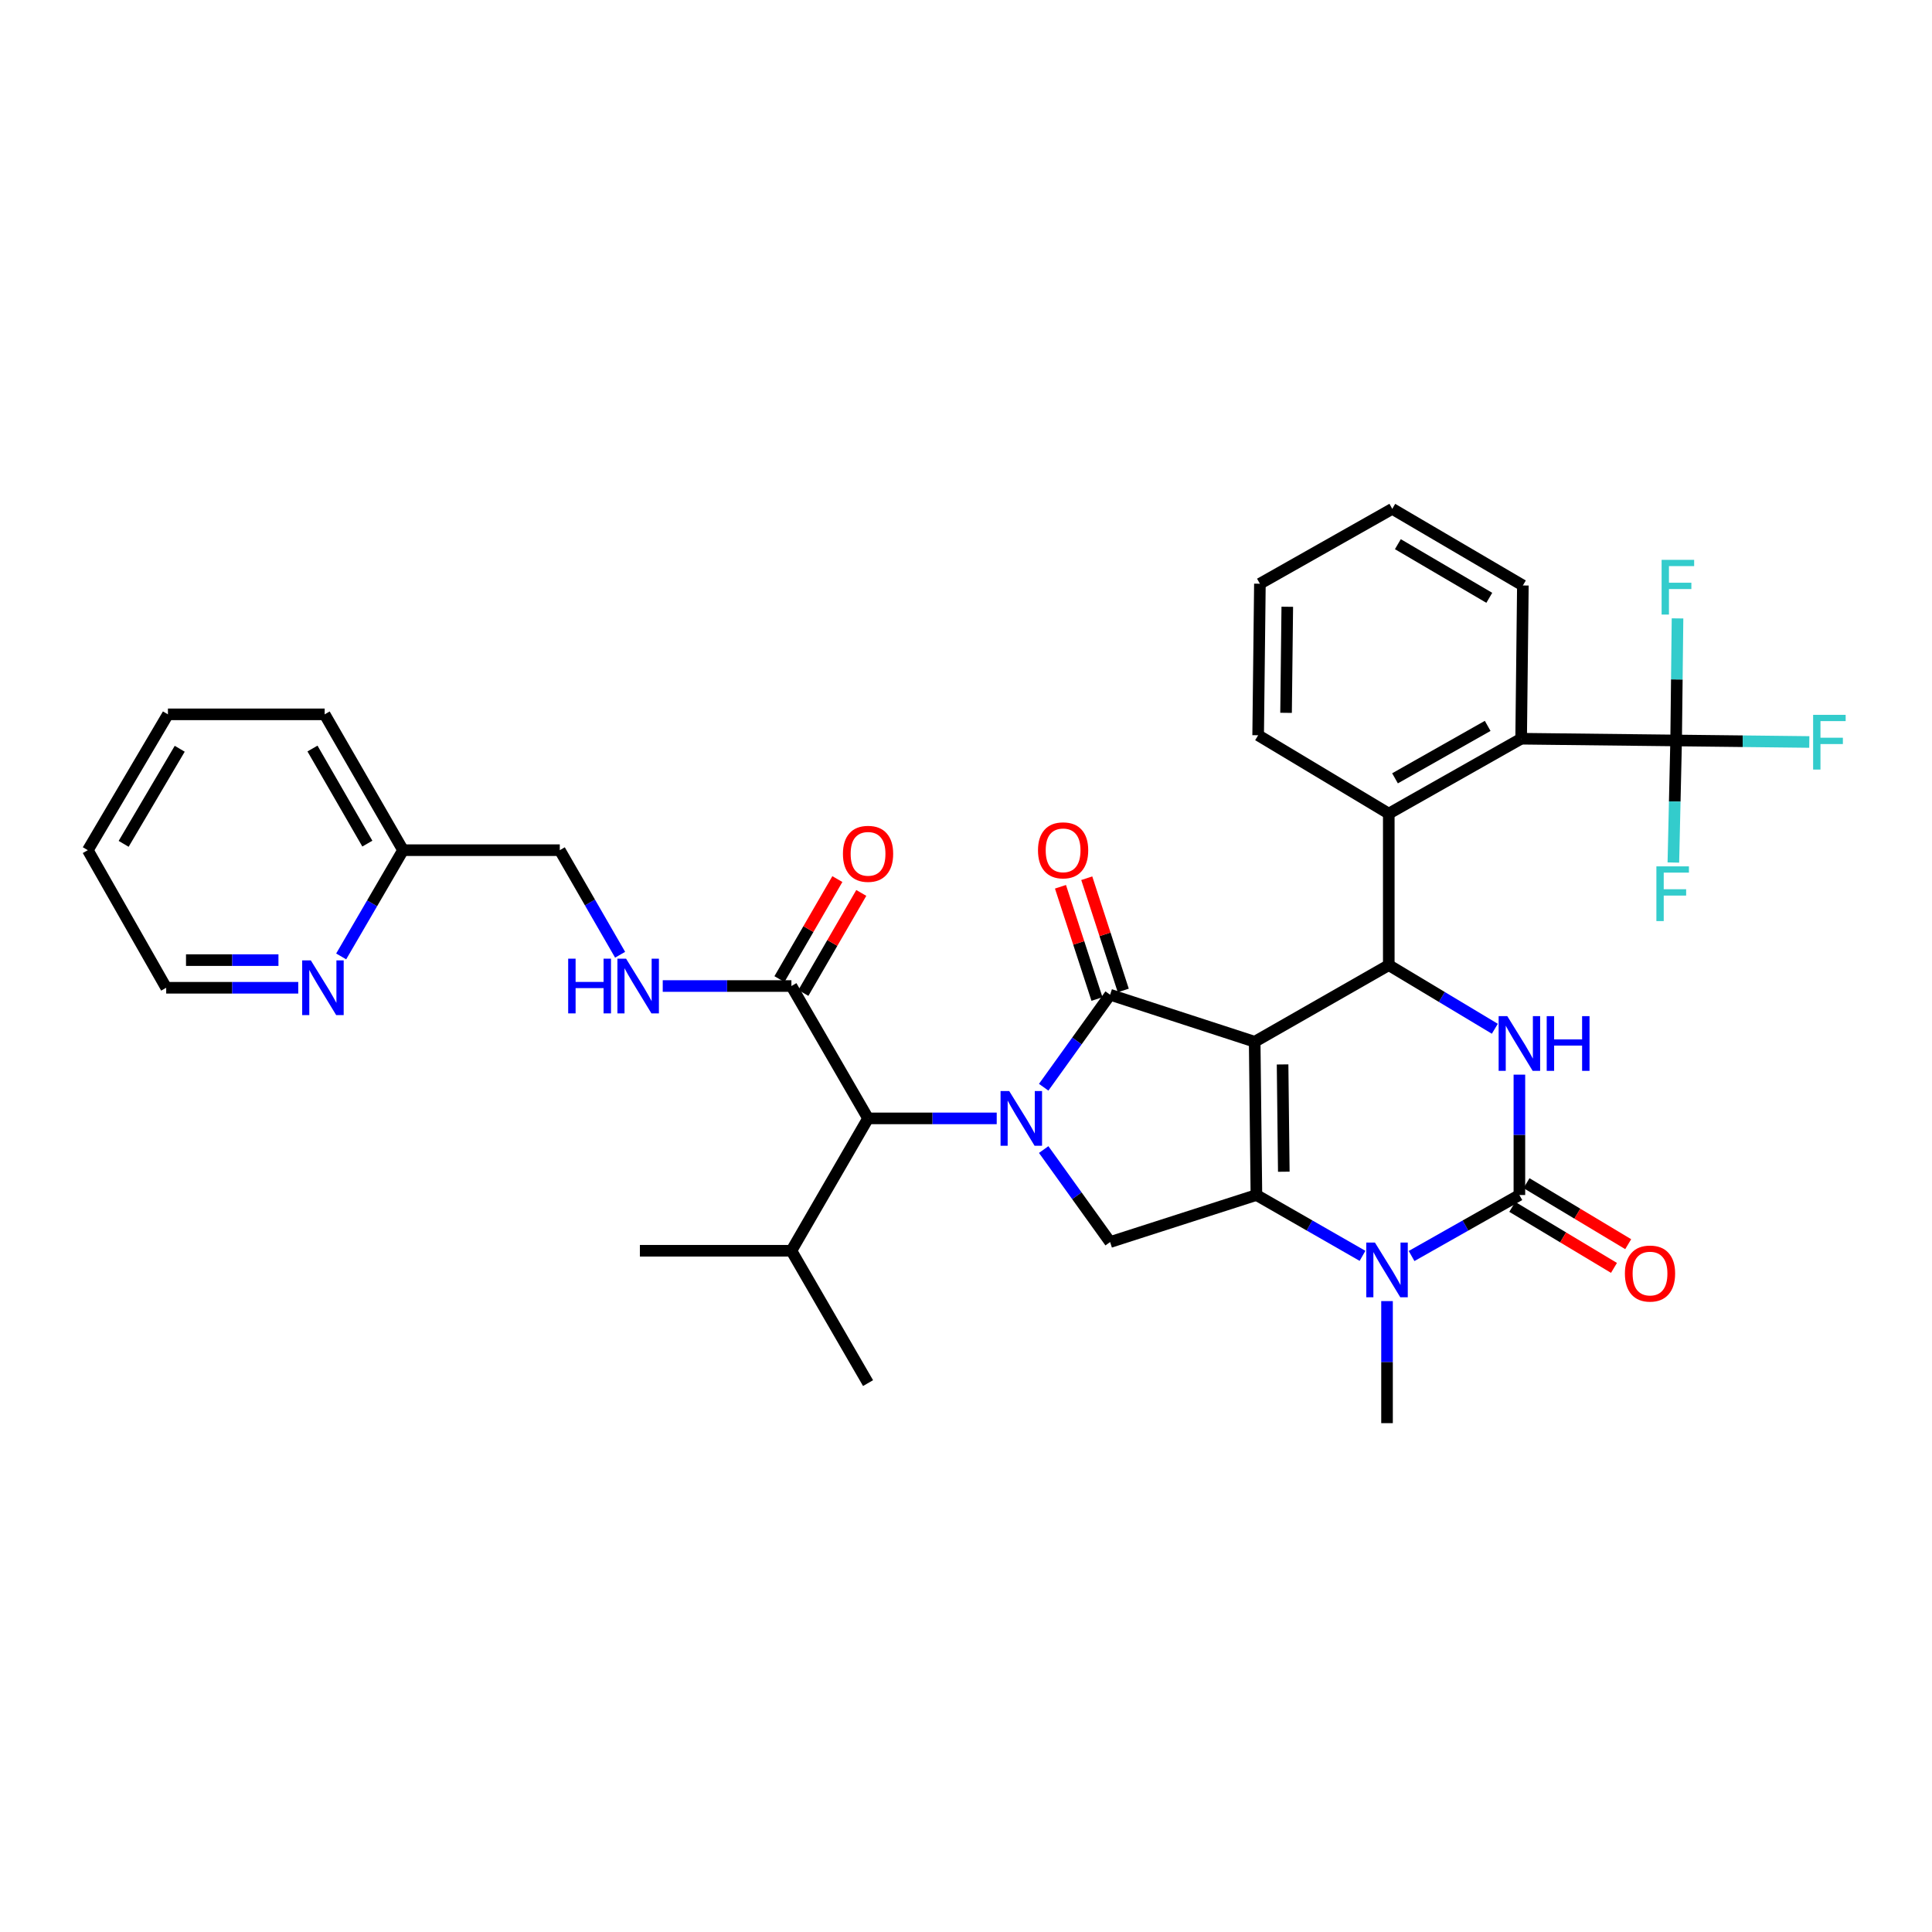 <?xml version='1.0' encoding='iso-8859-1'?>
<svg version='1.1' baseProfile='full'
              xmlns='http://www.w3.org/2000/svg'
                      xmlns:rdkit='http://www.rdkit.org/xml'
                      xmlns:xlink='http://www.w3.org/1999/xlink'
                  xml:space='preserve'
width='1000px' height='1000px' viewBox='0 0 1000 1000'>
<!-- END OF HEADER -->
<rect style='opacity:1.0;fill:#FFFFFF;stroke:none' width='1000' height='1000' x='0' y='0'> </rect>
<path class='bond-0' d='M 415.824,513.952 L 430.812,488.066' style='fill:none;fill-rule:evenodd;stroke:#000000;stroke-width:6px;stroke-linecap:butt;stroke-linejoin:miter;stroke-opacity:1' />
<path class='bond-0' d='M 430.812,488.066 L 445.801,462.18' style='fill:none;fill-rule:evenodd;stroke:#FF0000;stroke-width:6px;stroke-linecap:butt;stroke-linejoin:miter;stroke-opacity:1' />
<path class='bond-0' d='M 403.44,506.781 L 418.429,480.895' style='fill:none;fill-rule:evenodd;stroke:#000000;stroke-width:6px;stroke-linecap:butt;stroke-linejoin:miter;stroke-opacity:1' />
<path class='bond-0' d='M 418.429,480.895 L 433.417,455.01' style='fill:none;fill-rule:evenodd;stroke:#FF0000;stroke-width:6px;stroke-linecap:butt;stroke-linejoin:miter;stroke-opacity:1' />
<path class='bond-1' d='M 409.632,510.366 L 376.332,510.366' style='fill:none;fill-rule:evenodd;stroke:#000000;stroke-width:6px;stroke-linecap:butt;stroke-linejoin:miter;stroke-opacity:1' />
<path class='bond-1' d='M 376.332,510.366 L 343.033,510.366' style='fill:none;fill-rule:evenodd;stroke:#0000FF;stroke-width:6px;stroke-linecap:butt;stroke-linejoin:miter;stroke-opacity:1' />
<path class='bond-2' d='M 409.632,510.366 L 449.301,578.877' style='fill:none;fill-rule:evenodd;stroke:#000000;stroke-width:6px;stroke-linecap:butt;stroke-linejoin:miter;stroke-opacity:1' />
<path class='bond-3' d='M 320.969,494.177 L 305.356,467.114' style='fill:none;fill-rule:evenodd;stroke:#0000FF;stroke-width:6px;stroke-linecap:butt;stroke-linejoin:miter;stroke-opacity:1' />
<path class='bond-3' d='M 305.356,467.114 L 289.742,440.051' style='fill:none;fill-rule:evenodd;stroke:#000000;stroke-width:6px;stroke-linecap:butt;stroke-linejoin:miter;stroke-opacity:1' />
<path class='bond-4' d='M 86.92,369.744 L 45.455,440.051' style='fill:none;fill-rule:evenodd;stroke:#000000;stroke-width:6px;stroke-linecap:butt;stroke-linejoin:miter;stroke-opacity:1' />
<path class='bond-4' d='M 93.026,387.559 L 64,436.774' style='fill:none;fill-rule:evenodd;stroke:#000000;stroke-width:6px;stroke-linecap:butt;stroke-linejoin:miter;stroke-opacity:1' />
<path class='bond-5' d='M 86.92,369.744 L 168.047,369.744' style='fill:none;fill-rule:evenodd;stroke:#000000;stroke-width:6px;stroke-linecap:butt;stroke-linejoin:miter;stroke-opacity:1' />
<path class='bond-6' d='M 45.455,440.051 L 86.022,511.265' style='fill:none;fill-rule:evenodd;stroke:#000000;stroke-width:6px;stroke-linecap:butt;stroke-linejoin:miter;stroke-opacity:1' />
<path class='bond-7' d='M 705.235,650.026 L 677.777,634.282' style='fill:none;fill-rule:evenodd;stroke:#0000FF;stroke-width:6px;stroke-linecap:butt;stroke-linejoin:miter;stroke-opacity:1' />
<path class='bond-7' d='M 677.777,634.282 L 650.318,618.539' style='fill:none;fill-rule:evenodd;stroke:#000000;stroke-width:6px;stroke-linecap:butt;stroke-linejoin:miter;stroke-opacity:1' />
<path class='bond-8' d='M 730.631,650.111 L 758.532,634.325' style='fill:none;fill-rule:evenodd;stroke:#0000FF;stroke-width:6px;stroke-linecap:butt;stroke-linejoin:miter;stroke-opacity:1' />
<path class='bond-8' d='M 758.532,634.325 L 786.434,618.539' style='fill:none;fill-rule:evenodd;stroke:#000000;stroke-width:6px;stroke-linecap:butt;stroke-linejoin:miter;stroke-opacity:1' />
<path class='bond-9' d='M 717.923,673.445 L 717.923,705.034' style='fill:none;fill-rule:evenodd;stroke:#0000FF;stroke-width:6px;stroke-linecap:butt;stroke-linejoin:miter;stroke-opacity:1' />
<path class='bond-9' d='M 717.923,705.034 L 717.923,736.624' style='fill:none;fill-rule:evenodd;stroke:#000000;stroke-width:6px;stroke-linecap:butt;stroke-linejoin:miter;stroke-opacity:1' />
<path class='bond-10' d='M 786.434,618.539 L 786.434,587.387' style='fill:none;fill-rule:evenodd;stroke:#000000;stroke-width:6px;stroke-linecap:butt;stroke-linejoin:miter;stroke-opacity:1' />
<path class='bond-10' d='M 786.434,587.387 L 786.434,556.235' style='fill:none;fill-rule:evenodd;stroke:#0000FF;stroke-width:6px;stroke-linecap:butt;stroke-linejoin:miter;stroke-opacity:1' />
<path class='bond-11' d='M 782.753,624.674 L 809.073,640.466' style='fill:none;fill-rule:evenodd;stroke:#000000;stroke-width:6px;stroke-linecap:butt;stroke-linejoin:miter;stroke-opacity:1' />
<path class='bond-11' d='M 809.073,640.466 L 835.394,656.259' style='fill:none;fill-rule:evenodd;stroke:#FF0000;stroke-width:6px;stroke-linecap:butt;stroke-linejoin:miter;stroke-opacity:1' />
<path class='bond-11' d='M 790.115,612.403 L 816.436,628.196' style='fill:none;fill-rule:evenodd;stroke:#000000;stroke-width:6px;stroke-linecap:butt;stroke-linejoin:miter;stroke-opacity:1' />
<path class='bond-11' d='M 816.436,628.196 L 842.756,643.988' style='fill:none;fill-rule:evenodd;stroke:#FF0000;stroke-width:6px;stroke-linecap:butt;stroke-linejoin:miter;stroke-opacity:1' />
<path class='bond-12' d='M 773.723,532.487 L 746.276,516.017' style='fill:none;fill-rule:evenodd;stroke:#0000FF;stroke-width:6px;stroke-linecap:butt;stroke-linejoin:miter;stroke-opacity:1' />
<path class='bond-12' d='M 746.276,516.017 L 718.829,499.547' style='fill:none;fill-rule:evenodd;stroke:#000000;stroke-width:6px;stroke-linecap:butt;stroke-linejoin:miter;stroke-opacity:1' />
<path class='bond-13' d='M 718.829,499.547 L 718.829,421.123' style='fill:none;fill-rule:evenodd;stroke:#000000;stroke-width:6px;stroke-linecap:butt;stroke-linejoin:miter;stroke-opacity:1' />
<path class='bond-14' d='M 718.829,499.547 L 649.42,539.216' style='fill:none;fill-rule:evenodd;stroke:#000000;stroke-width:6px;stroke-linecap:butt;stroke-linejoin:miter;stroke-opacity:1' />
<path class='bond-15' d='M 650.318,618.539 L 649.42,539.216' style='fill:none;fill-rule:evenodd;stroke:#000000;stroke-width:6px;stroke-linecap:butt;stroke-linejoin:miter;stroke-opacity:1' />
<path class='bond-15' d='M 664.492,606.478 L 663.863,550.952' style='fill:none;fill-rule:evenodd;stroke:#000000;stroke-width:6px;stroke-linecap:butt;stroke-linejoin:miter;stroke-opacity:1' />
<path class='bond-16' d='M 650.318,618.539 L 574.597,642.881' style='fill:none;fill-rule:evenodd;stroke:#000000;stroke-width:6px;stroke-linecap:butt;stroke-linejoin:miter;stroke-opacity:1' />
<path class='bond-17' d='M 649.42,539.216 L 574.597,514.874' style='fill:none;fill-rule:evenodd;stroke:#000000;stroke-width:6px;stroke-linecap:butt;stroke-linejoin:miter;stroke-opacity:1' />
<path class='bond-18' d='M 574.597,514.874 L 557.404,538.811' style='fill:none;fill-rule:evenodd;stroke:#000000;stroke-width:6px;stroke-linecap:butt;stroke-linejoin:miter;stroke-opacity:1' />
<path class='bond-18' d='M 557.404,538.811 L 540.21,562.747' style='fill:none;fill-rule:evenodd;stroke:#0000FF;stroke-width:6px;stroke-linecap:butt;stroke-linejoin:miter;stroke-opacity:1' />
<path class='bond-19' d='M 581.401,512.661 L 571.954,483.613' style='fill:none;fill-rule:evenodd;stroke:#000000;stroke-width:6px;stroke-linecap:butt;stroke-linejoin:miter;stroke-opacity:1' />
<path class='bond-19' d='M 571.954,483.613 L 562.507,454.565' style='fill:none;fill-rule:evenodd;stroke:#FF0000;stroke-width:6px;stroke-linecap:butt;stroke-linejoin:miter;stroke-opacity:1' />
<path class='bond-19' d='M 567.793,517.087 L 558.346,488.039' style='fill:none;fill-rule:evenodd;stroke:#000000;stroke-width:6px;stroke-linecap:butt;stroke-linejoin:miter;stroke-opacity:1' />
<path class='bond-19' d='M 558.346,488.039 L 548.899,458.991' style='fill:none;fill-rule:evenodd;stroke:#FF0000;stroke-width:6px;stroke-linecap:butt;stroke-linejoin:miter;stroke-opacity:1' />
<path class='bond-20' d='M 540.21,595.007 L 557.404,618.944' style='fill:none;fill-rule:evenodd;stroke:#0000FF;stroke-width:6px;stroke-linecap:butt;stroke-linejoin:miter;stroke-opacity:1' />
<path class='bond-20' d='M 557.404,618.944 L 574.597,642.881' style='fill:none;fill-rule:evenodd;stroke:#000000;stroke-width:6px;stroke-linecap:butt;stroke-linejoin:miter;stroke-opacity:1' />
<path class='bond-21' d='M 515.901,578.877 L 482.601,578.877' style='fill:none;fill-rule:evenodd;stroke:#0000FF;stroke-width:6px;stroke-linecap:butt;stroke-linejoin:miter;stroke-opacity:1' />
<path class='bond-21' d='M 482.601,578.877 L 449.301,578.877' style='fill:none;fill-rule:evenodd;stroke:#000000;stroke-width:6px;stroke-linecap:butt;stroke-linejoin:miter;stroke-opacity:1' />
<path class='bond-22' d='M 449.301,578.877 L 409.632,647.388' style='fill:none;fill-rule:evenodd;stroke:#000000;stroke-width:6px;stroke-linecap:butt;stroke-linejoin:miter;stroke-opacity:1' />
<path class='bond-23' d='M 651.217,380.563 L 652.123,302.131' style='fill:none;fill-rule:evenodd;stroke:#000000;stroke-width:6px;stroke-linecap:butt;stroke-linejoin:miter;stroke-opacity:1' />
<path class='bond-23' d='M 665.661,368.964 L 666.296,314.061' style='fill:none;fill-rule:evenodd;stroke:#000000;stroke-width:6px;stroke-linecap:butt;stroke-linejoin:miter;stroke-opacity:1' />
<path class='bond-24' d='M 651.217,380.563 L 718.829,421.123' style='fill:none;fill-rule:evenodd;stroke:#000000;stroke-width:6px;stroke-linecap:butt;stroke-linejoin:miter;stroke-opacity:1' />
<path class='bond-25' d='M 652.123,302.131 L 720.634,263.376' style='fill:none;fill-rule:evenodd;stroke:#000000;stroke-width:6px;stroke-linecap:butt;stroke-linejoin:miter;stroke-opacity:1' />
<path class='bond-26' d='M 720.634,263.376 L 788.238,303.037' style='fill:none;fill-rule:evenodd;stroke:#000000;stroke-width:6px;stroke-linecap:butt;stroke-linejoin:miter;stroke-opacity:1' />
<path class='bond-26' d='M 723.534,281.668 L 770.857,309.43' style='fill:none;fill-rule:evenodd;stroke:#000000;stroke-width:6px;stroke-linecap:butt;stroke-linejoin:miter;stroke-opacity:1' />
<path class='bond-27' d='M 788.238,303.037 L 787.34,382.36' style='fill:none;fill-rule:evenodd;stroke:#000000;stroke-width:6px;stroke-linecap:butt;stroke-linejoin:miter;stroke-opacity:1' />
<path class='bond-28' d='M 787.34,382.36 L 718.829,421.123' style='fill:none;fill-rule:evenodd;stroke:#000000;stroke-width:6px;stroke-linecap:butt;stroke-linejoin:miter;stroke-opacity:1' />
<path class='bond-28' d='M 770.017,375.72 L 722.059,402.854' style='fill:none;fill-rule:evenodd;stroke:#000000;stroke-width:6px;stroke-linecap:butt;stroke-linejoin:miter;stroke-opacity:1' />
<path class='bond-29' d='M 787.34,382.36 L 867.561,383.266' style='fill:none;fill-rule:evenodd;stroke:#000000;stroke-width:6px;stroke-linecap:butt;stroke-linejoin:miter;stroke-opacity:1' />
<path class='bond-30' d='M 867.561,383.266 L 902.025,383.656' style='fill:none;fill-rule:evenodd;stroke:#000000;stroke-width:6px;stroke-linecap:butt;stroke-linejoin:miter;stroke-opacity:1' />
<path class='bond-30' d='M 902.025,383.656 L 936.488,384.047' style='fill:none;fill-rule:evenodd;stroke:#33CCCC;stroke-width:6px;stroke-linecap:butt;stroke-linejoin:miter;stroke-opacity:1' />
<path class='bond-31' d='M 867.561,383.266 L 866.845,414.855' style='fill:none;fill-rule:evenodd;stroke:#000000;stroke-width:6px;stroke-linecap:butt;stroke-linejoin:miter;stroke-opacity:1' />
<path class='bond-31' d='M 866.845,414.855 L 866.13,446.445' style='fill:none;fill-rule:evenodd;stroke:#33CCCC;stroke-width:6px;stroke-linecap:butt;stroke-linejoin:miter;stroke-opacity:1' />
<path class='bond-32' d='M 867.561,383.266 L 867.922,351.672' style='fill:none;fill-rule:evenodd;stroke:#000000;stroke-width:6px;stroke-linecap:butt;stroke-linejoin:miter;stroke-opacity:1' />
<path class='bond-32' d='M 867.922,351.672 L 868.283,320.079' style='fill:none;fill-rule:evenodd;stroke:#33CCCC;stroke-width:6px;stroke-linecap:butt;stroke-linejoin:miter;stroke-opacity:1' />
<path class='bond-33' d='M 409.632,647.388 L 449.301,715.891' style='fill:none;fill-rule:evenodd;stroke:#000000;stroke-width:6px;stroke-linecap:butt;stroke-linejoin:miter;stroke-opacity:1' />
<path class='bond-34' d='M 409.632,647.388 L 331.208,647.388' style='fill:none;fill-rule:evenodd;stroke:#000000;stroke-width:6px;stroke-linecap:butt;stroke-linejoin:miter;stroke-opacity:1' />
<path class='bond-35' d='M 86.022,511.265 L 120.202,511.265' style='fill:none;fill-rule:evenodd;stroke:#000000;stroke-width:6px;stroke-linecap:butt;stroke-linejoin:miter;stroke-opacity:1' />
<path class='bond-35' d='M 120.202,511.265 L 154.381,511.265' style='fill:none;fill-rule:evenodd;stroke:#0000FF;stroke-width:6px;stroke-linecap:butt;stroke-linejoin:miter;stroke-opacity:1' />
<path class='bond-35' d='M 96.276,496.955 L 120.202,496.955' style='fill:none;fill-rule:evenodd;stroke:#000000;stroke-width:6px;stroke-linecap:butt;stroke-linejoin:miter;stroke-opacity:1' />
<path class='bond-35' d='M 120.202,496.955 L 144.127,496.955' style='fill:none;fill-rule:evenodd;stroke:#0000FF;stroke-width:6px;stroke-linecap:butt;stroke-linejoin:miter;stroke-opacity:1' />
<path class='bond-36' d='M 176.594,495.045 L 192.604,467.548' style='fill:none;fill-rule:evenodd;stroke:#0000FF;stroke-width:6px;stroke-linecap:butt;stroke-linejoin:miter;stroke-opacity:1' />
<path class='bond-36' d='M 192.604,467.548 L 208.615,440.051' style='fill:none;fill-rule:evenodd;stroke:#000000;stroke-width:6px;stroke-linecap:butt;stroke-linejoin:miter;stroke-opacity:1' />
<path class='bond-37' d='M 208.615,440.051 L 168.047,369.744' style='fill:none;fill-rule:evenodd;stroke:#000000;stroke-width:6px;stroke-linecap:butt;stroke-linejoin:miter;stroke-opacity:1' />
<path class='bond-37' d='M 190.136,436.656 L 161.738,387.441' style='fill:none;fill-rule:evenodd;stroke:#000000;stroke-width:6px;stroke-linecap:butt;stroke-linejoin:miter;stroke-opacity:1' />
<path class='bond-38' d='M 208.615,440.051 L 289.742,440.051' style='fill:none;fill-rule:evenodd;stroke:#000000;stroke-width:6px;stroke-linecap:butt;stroke-linejoin:miter;stroke-opacity:1' />
<path  class='atom-1' d='M 436.301 441.936
Q 436.301 435.136, 439.661 431.336
Q 443.021 427.536, 449.301 427.536
Q 455.581 427.536, 458.941 431.336
Q 462.301 435.136, 462.301 441.936
Q 462.301 448.816, 458.901 452.736
Q 455.501 456.616, 449.301 456.616
Q 443.061 456.616, 439.661 452.736
Q 436.301 448.856, 436.301 441.936
M 449.301 453.416
Q 453.621 453.416, 455.941 450.536
Q 458.301 447.616, 458.301 441.936
Q 458.301 436.376, 455.941 433.576
Q 453.621 430.736, 449.301 430.736
Q 444.981 430.736, 442.621 433.536
Q 440.301 436.336, 440.301 441.936
Q 440.301 447.656, 442.621 450.536
Q 444.981 453.416, 449.301 453.416
' fill='#FF0000'/>
<path  class='atom-2' d='M 294.09 496.206
L 297.93 496.206
L 297.93 508.246
L 312.41 508.246
L 312.41 496.206
L 316.25 496.206
L 316.25 524.526
L 312.41 524.526
L 312.41 511.446
L 297.93 511.446
L 297.93 524.526
L 294.09 524.526
L 294.09 496.206
' fill='#0000FF'/>
<path  class='atom-2' d='M 324.05 496.206
L 333.33 511.206
Q 334.25 512.686, 335.73 515.366
Q 337.21 518.046, 337.29 518.206
L 337.29 496.206
L 341.05 496.206
L 341.05 524.526
L 337.17 524.526
L 327.21 508.126
Q 326.05 506.206, 324.81 504.006
Q 323.61 501.806, 323.25 501.126
L 323.25 524.526
L 319.57 524.526
L 319.57 496.206
L 324.05 496.206
' fill='#0000FF'/>
<path  class='atom-5' d='M 711.663 643.142
L 720.943 658.142
Q 721.863 659.622, 723.343 662.302
Q 724.823 664.982, 724.903 665.142
L 724.903 643.142
L 728.663 643.142
L 728.663 671.462
L 724.783 671.462
L 714.823 655.062
Q 713.663 653.142, 712.423 650.942
Q 711.223 648.742, 710.863 648.062
L 710.863 671.462
L 707.183 671.462
L 707.183 643.142
L 711.663 643.142
' fill='#0000FF'/>
<path  class='atom-7' d='M 780.174 525.954
L 789.454 540.954
Q 790.374 542.434, 791.854 545.114
Q 793.334 547.794, 793.414 547.954
L 793.414 525.954
L 797.174 525.954
L 797.174 554.274
L 793.294 554.274
L 783.334 537.874
Q 782.174 535.954, 780.934 533.754
Q 779.734 531.554, 779.374 530.874
L 779.374 554.274
L 775.694 554.274
L 775.694 525.954
L 780.174 525.954
' fill='#0000FF'/>
<path  class='atom-7' d='M 800.574 525.954
L 804.414 525.954
L 804.414 537.994
L 818.894 537.994
L 818.894 525.954
L 822.734 525.954
L 822.734 554.274
L 818.894 554.274
L 818.894 541.194
L 804.414 541.194
L 804.414 554.274
L 800.574 554.274
L 800.574 525.954
' fill='#0000FF'/>
<path  class='atom-12' d='M 522.364 564.717
L 531.644 579.717
Q 532.564 581.197, 534.044 583.877
Q 535.524 586.557, 535.604 586.717
L 535.604 564.717
L 539.364 564.717
L 539.364 593.037
L 535.484 593.037
L 525.524 576.637
Q 524.364 574.717, 523.124 572.517
Q 521.924 570.317, 521.564 569.637
L 521.564 593.037
L 517.884 593.037
L 517.884 564.717
L 522.364 564.717
' fill='#0000FF'/>
<path  class='atom-14' d='M 537.263 440.131
Q 537.263 433.331, 540.623 429.531
Q 543.983 425.731, 550.263 425.731
Q 556.543 425.731, 559.903 429.531
Q 563.263 433.331, 563.263 440.131
Q 563.263 447.011, 559.863 450.931
Q 556.463 454.811, 550.263 454.811
Q 544.023 454.811, 540.623 450.931
Q 537.263 447.051, 537.263 440.131
M 550.263 451.611
Q 554.583 451.611, 556.903 448.731
Q 559.263 445.811, 559.263 440.131
Q 559.263 434.571, 556.903 431.771
Q 554.583 428.931, 550.263 428.931
Q 545.943 428.931, 543.583 431.731
Q 541.263 434.531, 541.263 440.131
Q 541.263 445.851, 543.583 448.731
Q 545.943 451.611, 550.263 451.611
' fill='#FF0000'/>
<path  class='atom-16' d='M 841.046 659.186
Q 841.046 652.386, 844.406 648.586
Q 847.766 644.786, 854.046 644.786
Q 860.326 644.786, 863.686 648.586
Q 867.046 652.386, 867.046 659.186
Q 867.046 666.066, 863.646 669.986
Q 860.246 673.866, 854.046 673.866
Q 847.806 673.866, 844.406 669.986
Q 841.046 666.106, 841.046 659.186
M 854.046 670.666
Q 858.366 670.666, 860.686 667.786
Q 863.046 664.866, 863.046 659.186
Q 863.046 653.626, 860.686 650.826
Q 858.366 647.986, 854.046 647.986
Q 849.726 647.986, 847.366 650.786
Q 845.046 653.586, 845.046 659.186
Q 845.046 664.906, 847.366 667.786
Q 849.726 670.666, 854.046 670.666
' fill='#FF0000'/>
<path  class='atom-25' d='M 938.471 370.004
L 955.311 370.004
L 955.311 373.244
L 942.271 373.244
L 942.271 381.844
L 953.871 381.844
L 953.871 385.124
L 942.271 385.124
L 942.271 398.324
L 938.471 398.324
L 938.471 370.004
' fill='#33CCCC'/>
<path  class='atom-26' d='M 857.344 448.429
L 874.184 448.429
L 874.184 451.669
L 861.144 451.669
L 861.144 460.269
L 872.744 460.269
L 872.744 463.549
L 861.144 463.549
L 861.144 476.749
L 857.344 476.749
L 857.344 448.429
' fill='#33CCCC'/>
<path  class='atom-27' d='M 860.047 289.776
L 876.887 289.776
L 876.887 293.016
L 863.847 293.016
L 863.847 301.616
L 875.447 301.616
L 875.447 304.896
L 863.847 304.896
L 863.847 318.096
L 860.047 318.096
L 860.047 289.776
' fill='#33CCCC'/>
<path  class='atom-32' d='M 160.889 497.105
L 170.169 512.105
Q 171.089 513.585, 172.569 516.265
Q 174.049 518.945, 174.129 519.105
L 174.129 497.105
L 177.889 497.105
L 177.889 525.425
L 174.009 525.425
L 164.049 509.025
Q 162.889 507.105, 161.649 504.905
Q 160.449 502.705, 160.089 502.025
L 160.089 525.425
L 156.409 525.425
L 156.409 497.105
L 160.889 497.105
' fill='#0000FF'/>
</svg>
